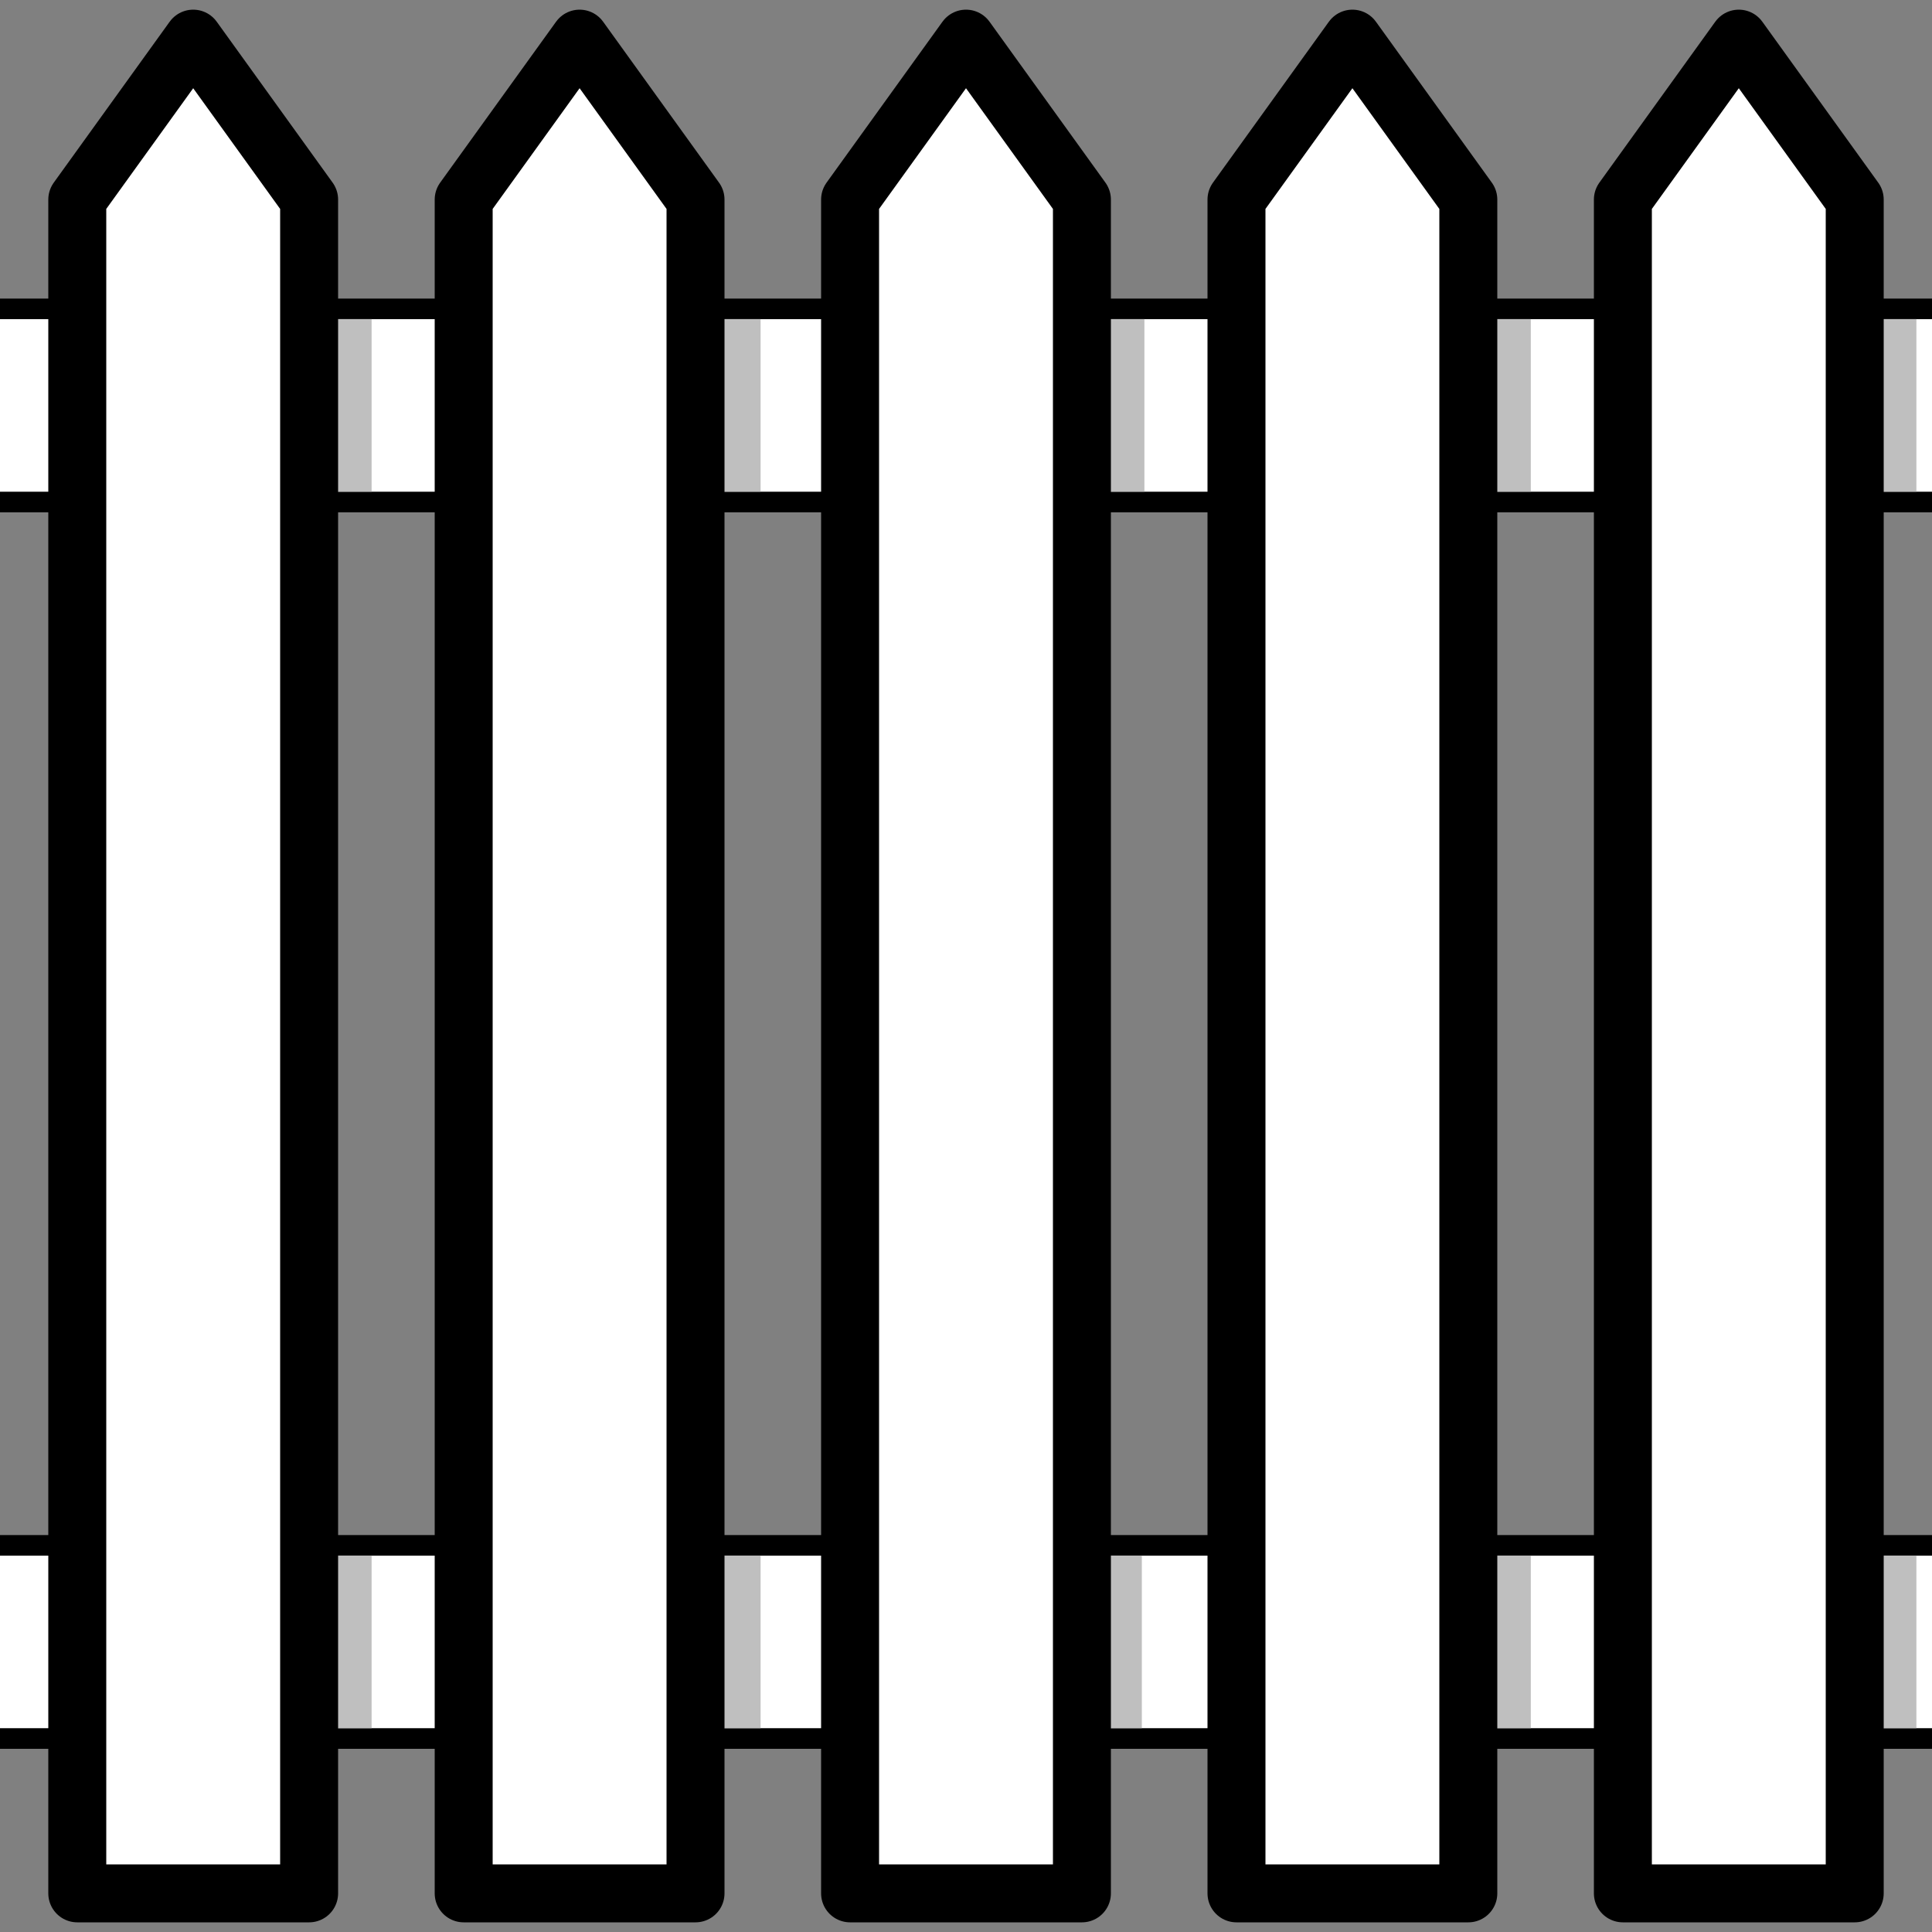 <?xml version="1.0" ?>
<!DOCTYPE svg  PUBLIC '-//W3C//DTD SVG 1.1//EN'  'http://www.w3.org/Graphics/SVG/1.1/DTD/svg11.dtd'>

<svg fill="#000000" width="800px" height="800px" viewBox="0 0 250 250" style="fill-rule:evenodd;clip-rule:evenodd;stroke-linecap:round;stroke-linejoin:round;stroke-miterlimit:1.5;" version="1.1" xml:space="preserve" xmlns="http://www.w3.org/2000/svg" xmlns:serif="http://www.serif.com/" xmlns:xlink="http://www.w3.org/1999/xlink">
<rect x="0" y="0" width="250" height="250" fill="#808080" stroke="none"/>
<g transform="matrix(2.22,0,0,0.567,-292.5,86.05)">
<rect height="44.081" style="fill:white;stroke:black;stroke-width:4.63px;" width="125" x="125" y="200.919"/>
</g>
<g transform="matrix(2.22,0,0,0.567,-292.5,-73.95)">
<rect height="44.081" style="fill:white;stroke:black;stroke-width:4.63px;" width="125" x="125" y="200.919"/>
</g>
<g transform="matrix(0.974,0,0,1,1.13,0)">
<rect height="25" style="fill:rgb(191,191,191);" width="8.21" x="40" y="40"/>
</g>
<g transform="matrix(0.974,0,0,1,51.463,7.10543e-15)">
<rect height="25" style="fill:rgb(191,191,191);" width="8.21" x="40" y="40"/>
</g>
<g transform="matrix(0.974,0,0,1,101.13,-7.10543e-15)">
<rect height="25" style="fill:rgb(191,191,191);" width="8.21" x="40" y="40"/>
</g>
<g transform="matrix(0.974,0,0,1,151.13,-7.10543e-15)">
<rect height="25" style="fill:rgb(191,191,191);" width="8.21" x="40" y="40"/>
</g>
<g transform="matrix(0.974,0,0,1,201.025,7.10543e-15)">
<rect height="25" style="fill:rgb(191,191,191);" width="8.21" x="40" y="40"/>
</g>
<g transform="matrix(0.974,0,0,1,1.13,160)">
<rect height="25" style="fill:rgb(191,191,191);" width="8.21" x="40" y="40"/>
</g>
<g transform="matrix(0.974,0,0,1,51.463,160)">
<rect height="25" style="fill:rgb(191,191,191);" width="8.21" x="40" y="40"/>
</g>
<g transform="matrix(0.974,0,0,1,100.797,160)">
<rect height="25" style="fill:rgb(191,191,191);" width="8.21" x="40" y="40"/>
</g>
<g transform="matrix(0.974,0,0,1,151.13,160)">
<rect height="25" style="fill:rgb(191,191,191);" width="8.21" x="40" y="40"/>
</g>
<g transform="matrix(0.974,0,0,1,201.025,160)">
<rect height="25" style="fill:rgb(191,191,191);" width="8.21" x="40" y="40"/>
</g>
<g transform="matrix(2.22,0,0,0.567,-292.5,86.05)">
<rect height="44.081" style="fill:none;stroke:black;stroke-width:4.63px;" width="125" x="125" y="200.919"/>
</g>
<g transform="matrix(2.22,0,0,0.567,-292.5,-73.95)">
<rect height="44.081" style="fill:none;stroke:black;stroke-width:4.63px;" width="125" x="125" y="200.919"/>
</g>
<g transform="matrix(1,0,0,1,14.456,-0.669)">
<path d="M45.544,26.494L60.544,5.669L75.544,26.494L75.544,245.669L45.544,245.669L45.544,26.494Z" style="fill:white;stroke:black;stroke-width:7.5px;"/>
</g>
<g transform="matrix(1,0,0,1,64.456,-0.669)">
<path d="M45.544,26.494L60.544,5.669L75.544,26.494L75.544,245.669L45.544,245.669L45.544,26.494Z" style="fill:white;stroke:black;stroke-width:7.5px;"/>
</g>
<g transform="matrix(1,0,0,1,114.456,-0.669)">
<path d="M45.544,26.494L60.544,5.669L75.544,26.494L75.544,245.669L45.544,245.669L45.544,26.494Z" style="fill:white;stroke:black;stroke-width:7.5px;"/>
</g>
<g transform="matrix(1,0,0,1,164.456,-0.669)">
<path d="M45.544,26.494L60.544,5.669L75.544,26.494L75.544,245.669L45.544,245.669L45.544,26.494Z" style="fill:white;stroke:black;stroke-width:7.5px;"/>
</g>
<g transform="matrix(1,0,0,1,-35.544,-0.669)">
<path d="M45.544,26.494L60.544,5.669L75.544,26.494L75.544,245.669L45.544,245.669L45.544,26.494Z" style="fill:white;stroke:black;stroke-width:7.5px;"/>
</g>
</svg>